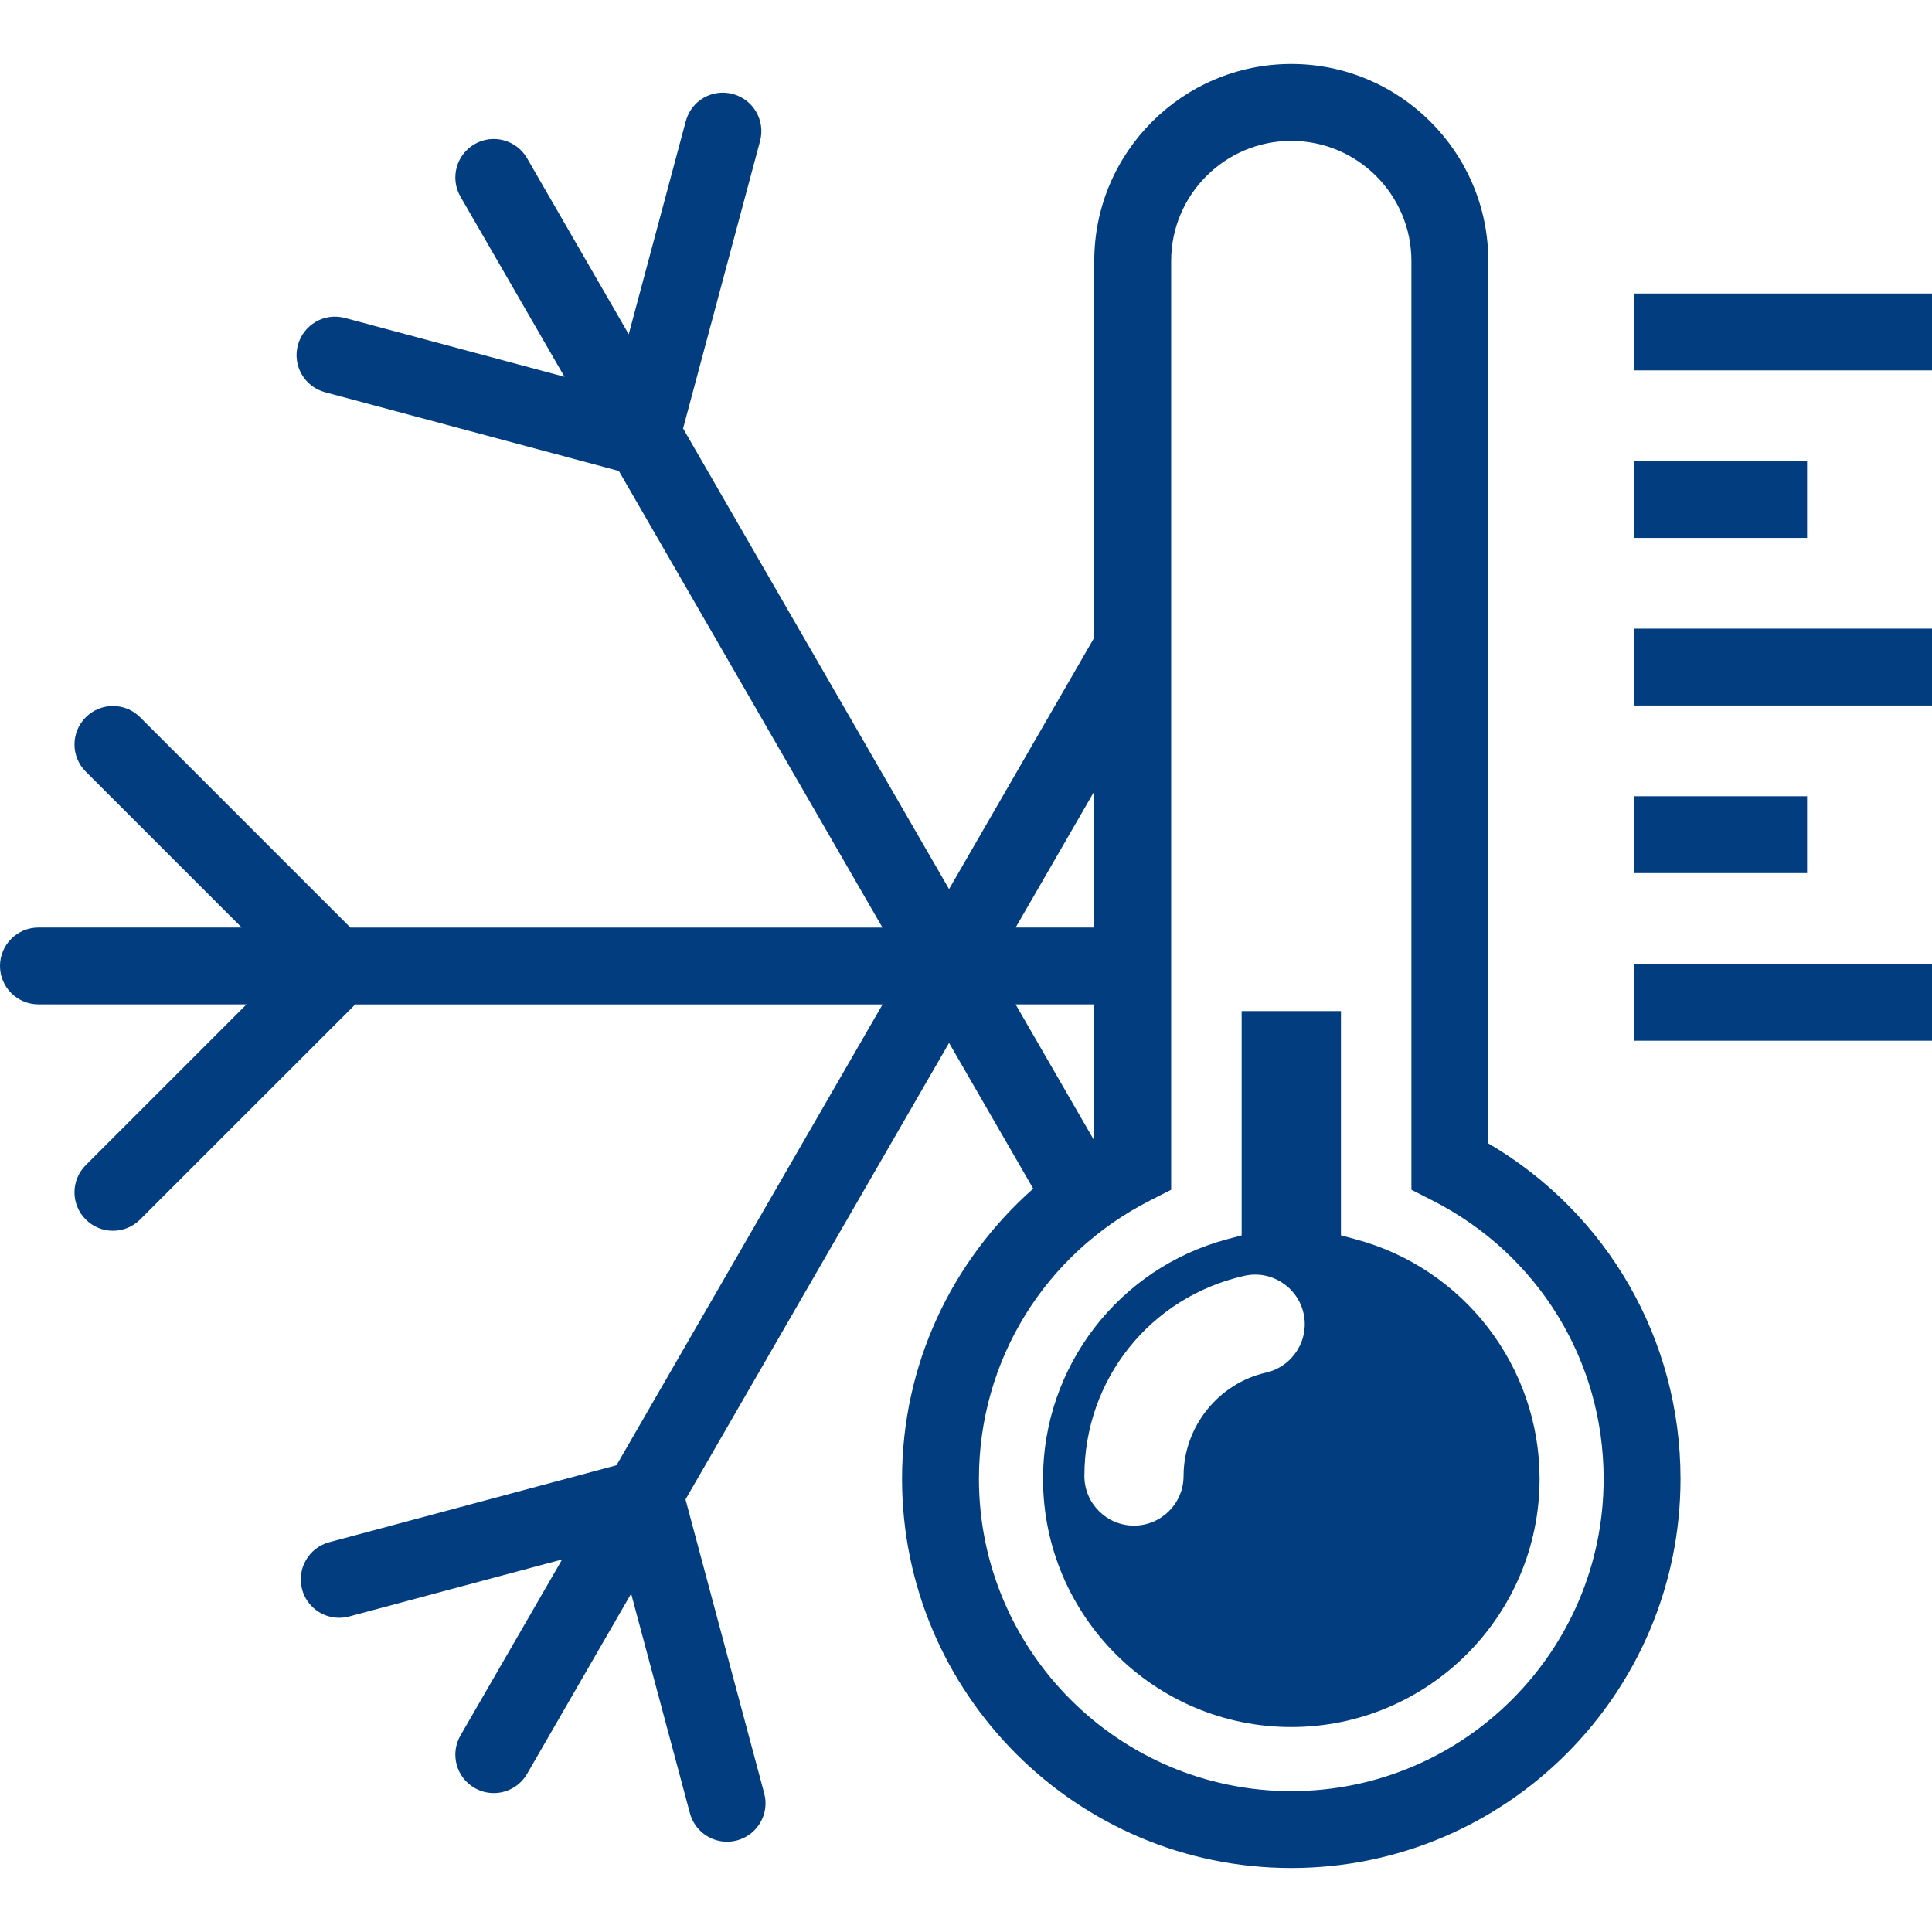 <?xml version="1.0" encoding="iso-8859-1"?>
<!-- Generator: Adobe Illustrator 19.1.0, SVG Export Plug-In . SVG Version: 6.00 Build 0)  -->
<svg xmlns="http://www.w3.org/2000/svg" xmlns:xlink="http://www.w3.org/1999/xlink" version="1.1" id="Capa_1" x="0px" y="0px" viewBox="0 0 322.993 322.993" style="enable-background:new 0 0 322.993 322.993;" xml:space="preserve" width="512px" height="512px">
<g>
	<path d="M322.993,49.066v12.854h-49.808V49.066H322.993z M302.106,77.08h-28.921v12.854h28.921V77.08z M273.185,117.948h49.808   v-12.854h-49.808V117.948z M302.106,133.116h-28.921v12.854h28.921V133.116z M273.185,173.984h49.808V161.13h-49.808V173.984z    M280.949,247.224c0,35.881-29.191,65.072-65.072,65.072s-65.072-29.191-65.072-65.072c0-18.914,8.181-36.337,21.928-48.503   l-14.068-24.371l-44.062,76.325l13.156,49.133c0.925,3.426-1.112,6.954-4.544,7.873c-0.553,0.148-1.118,0.219-1.665,0.219   c-2.841,0-5.437-1.889-6.208-4.762l-9.827-36.71l-17.397,30.129c-1.195,2.057-3.348,3.213-5.572,3.213   c-1.093,0-2.198-0.276-3.207-0.861c-3.078-1.774-4.126-5.707-2.352-8.779l16.993-29.422l-35.605,9.537   c-0.553,0.148-1.118,0.219-1.671,0.219c-2.834,0-5.437-1.889-6.202-4.762c-0.919-3.426,1.118-6.954,4.544-7.873l48.021-12.867   l44.48-77.038H59.39l-35.965,35.952c-1.253,1.253-2.899,1.883-4.544,1.883c-1.645,0-3.291-0.63-4.544-1.883   c-2.513-2.513-2.513-6.575,0-9.088l26.877-26.877H6.427c-3.548,0-6.427-2.879-6.427-6.42c0-3.548,2.879-6.427,6.427-6.427h33.979   l-26.067-26.061c-2.513-2.513-2.513-6.575,0-9.088s6.575-2.513,9.088,0l35.155,35.155h88.947l-44.069-76.332L54.345,65.576   c-3.432-0.919-5.469-4.441-4.544-7.873c0.919-3.426,4.454-5.469,7.873-4.544l36.697,9.833L76.981,32.876   c-1.767-3.078-0.713-7.005,2.359-8.779c3.066-1.774,6.999-0.72,8.773,2.352l16.999,29.435l9.537-35.624   c0.919-3.426,4.422-5.482,7.873-4.544c3.425,0.919,5.463,4.441,4.544,7.873L114.198,71.63l44.467,77.013l24.274-42.044V43.635   c0-18.162,14.775-32.938,32.938-32.938s32.938,14.775,32.938,32.938V191.15C268.732,202.828,280.949,223.966,280.949,247.224z    M169.797,155.063h13.143V132.3L169.797,155.063z M182.94,190.687v-22.77h-13.149L182.94,190.687z M268.095,247.224   c0-19.73-10.964-37.565-28.619-46.53l-3.515-1.787V43.635c0-11.08-9.01-20.084-20.084-20.084c-11.073,0-20.084,9.004-20.084,20.084   v155.272l-3.515,1.787c-17.655,8.972-28.619,26.806-28.619,46.53c0,28.792,23.426,52.218,52.218,52.218   S268.095,276.016,268.095,247.224z M257.388,247.224c0,22.886-18.619,41.504-41.511,41.504c-22.886,0-41.504-18.619-41.504-41.504   c0-18.76,12.674-35.232,30.823-40.058l2.384-0.636v-37.501h16.601v37.494l2.384,0.643   C244.715,211.992,257.388,228.471,257.388,247.224z M217.928,219.557c-0.99-4.396-5.411-7.288-9.917-6.26   c-15.733,3.56-26.723,17.32-26.723,33.465c0,4.569,3.721,8.291,8.291,8.291c4.57,0,8.291-3.721,8.291-8.291   c0-8.207,5.797-15.482,13.798-17.288C216.122,228.451,218.93,224.004,217.928,219.557z" fill="#013d7f"/>
</g>
<g>
</g>
<g>
</g>
<g>
</g>
<g>
</g>
<g>
</g>
<g>
</g>
<g>
</g>
<g>
</g>
<g>
</g>
<g>
</g>
<g>
</g>
<g>
</g>
<g>
</g>
<g>
</g>
<g>
</g>
</svg>
